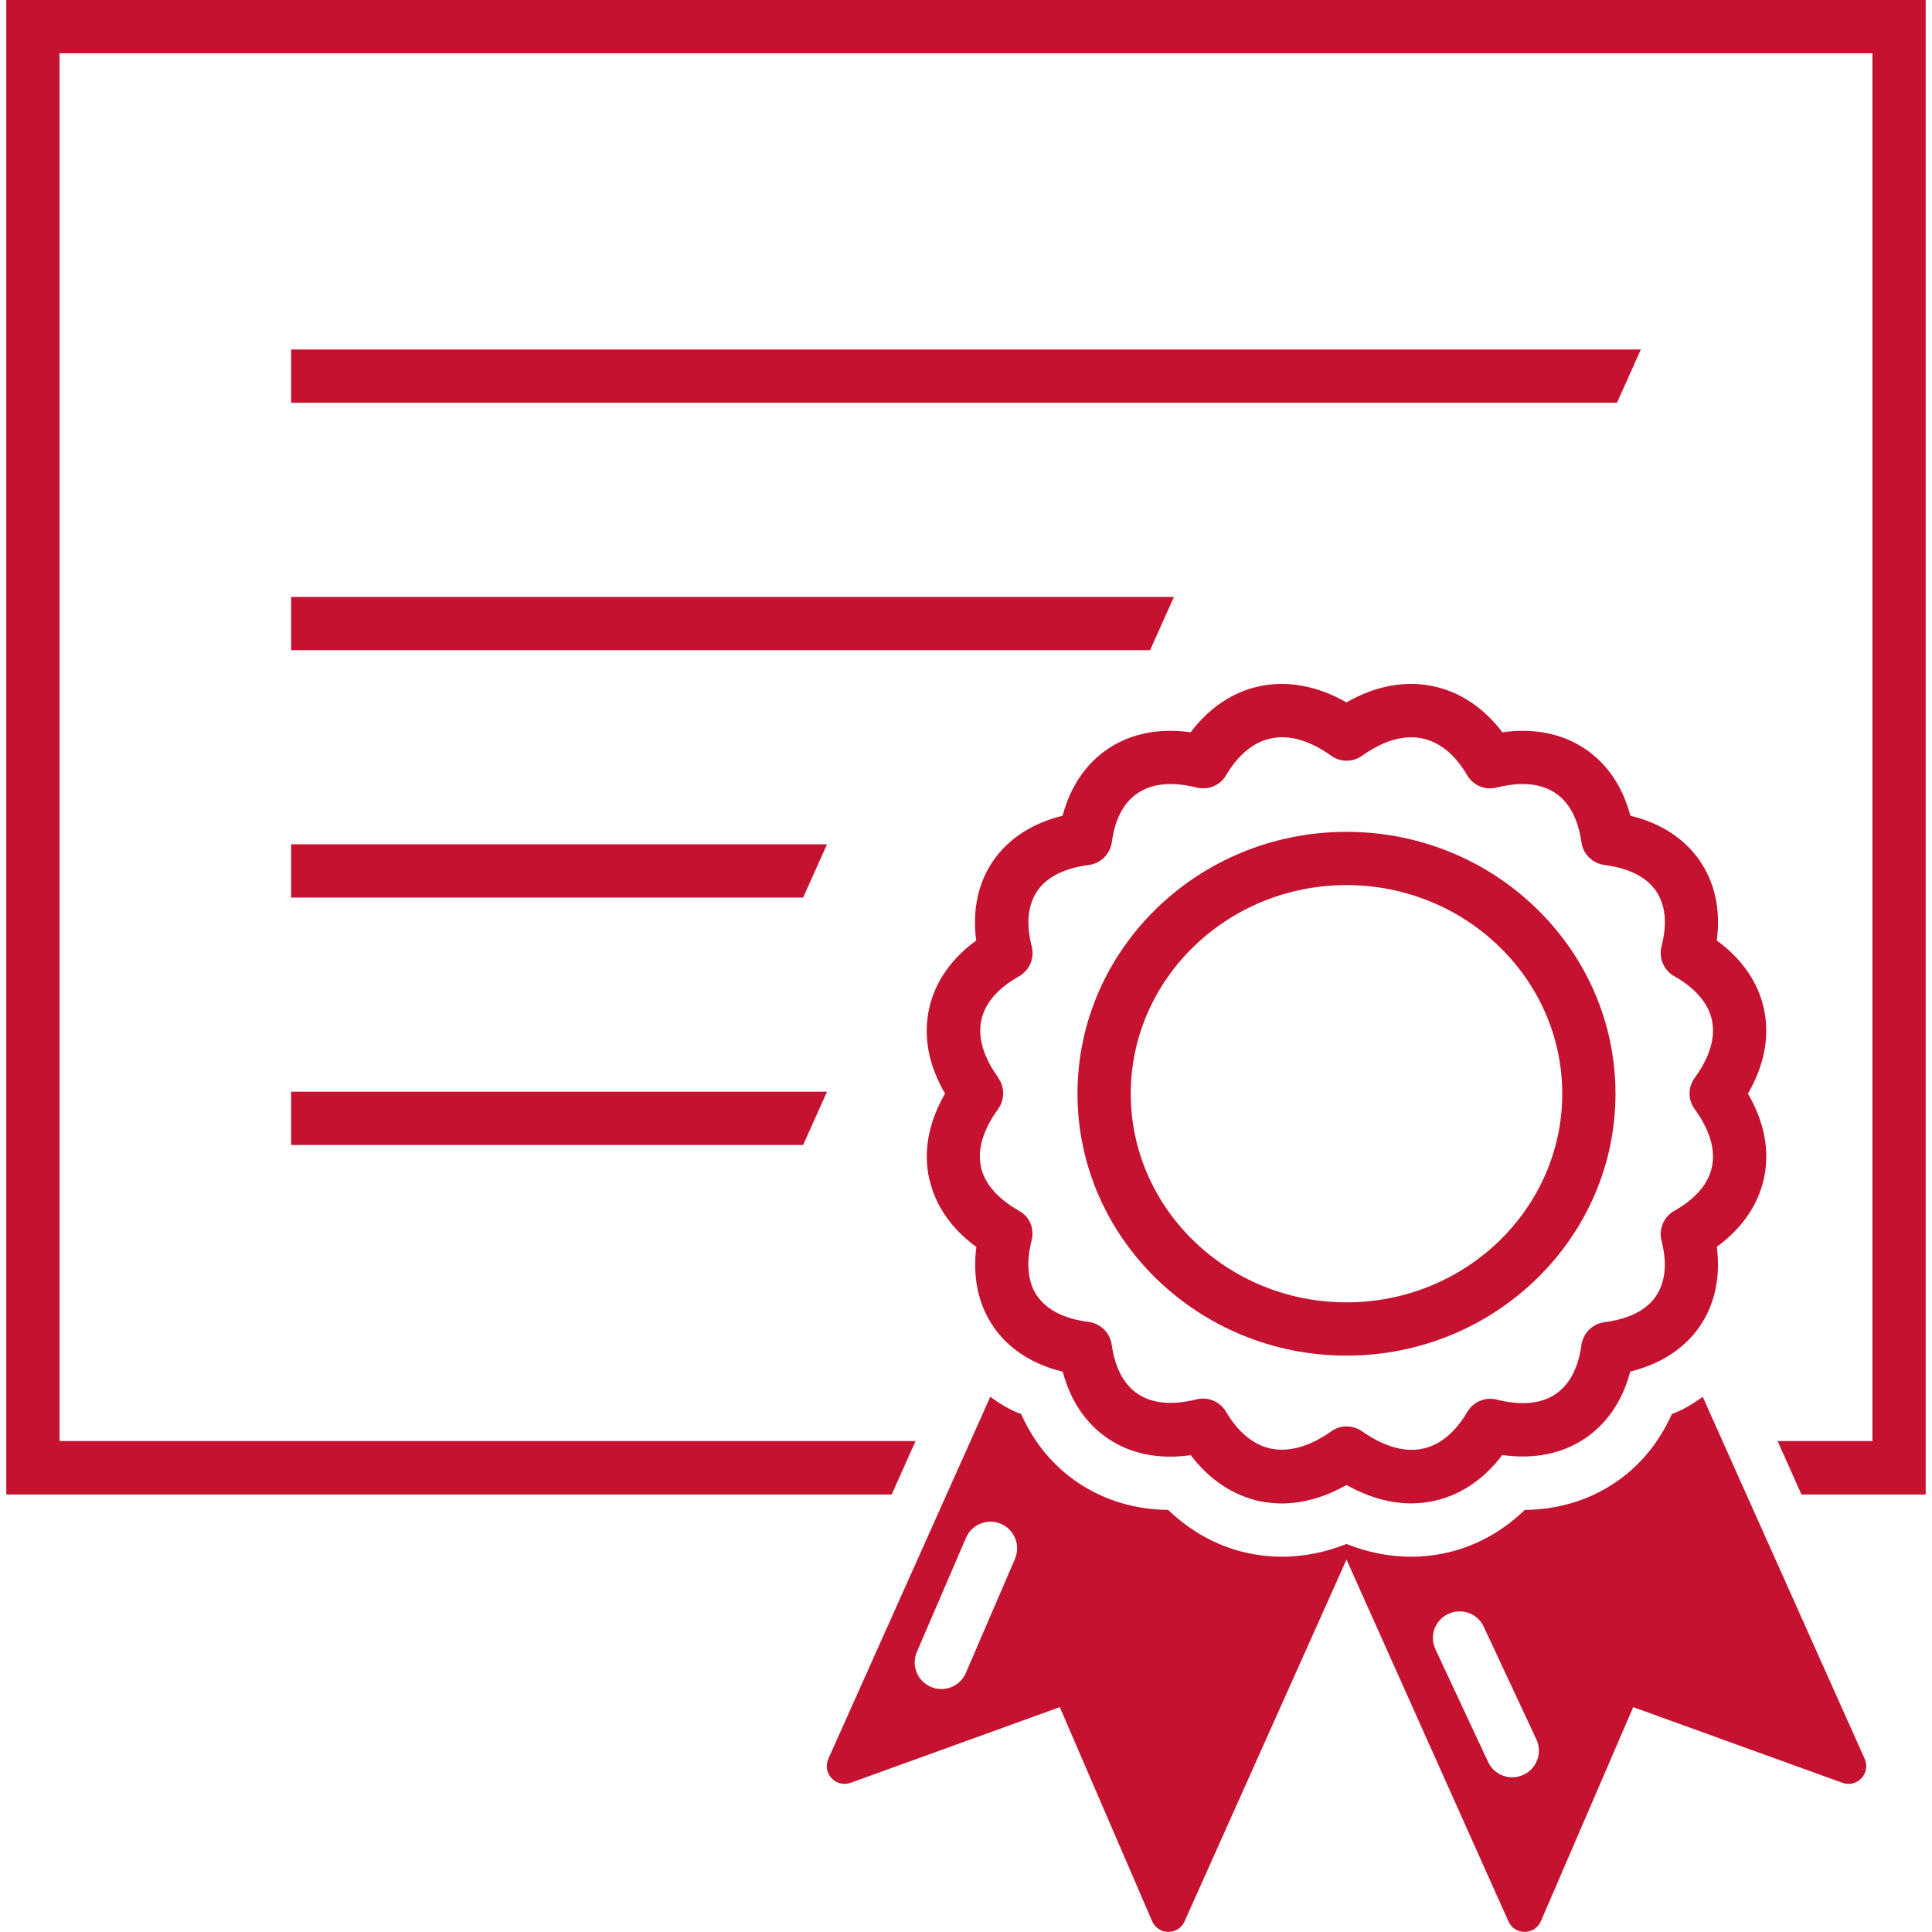 <?xml version="1.0" encoding="UTF-8"?>
<svg id="Layer_1" data-name="Layer 1" xmlns="http://www.w3.org/2000/svg" viewBox="0 0 144 144">
  <defs>
    <style>
      .cls-1 {
        fill: #c41230;
      }
    </style>
  </defs>
  <path class="cls-1" d="m69.27,87.89h0c.07.3.16.6.26.9.05.14.11.28.17.42l.05.12c.04.1.09.21.14.31.11.22.24.44.35.61.02.04.09.15.11.19.14.22.3.43.48.66.02.03.05.06.07.09.52.64,1.15,1.22,1.87,1.75-.27,2.11.09,4.03,1.07,5.63l.1.16s.05.07.08.11c.03.06.07.11.11.17l.11.15c1.14,1.51,2.84,2.56,4.97,3.08.58,2.19,1.75,3.91,3.43,5.02,1.69,1.12,3.76,1.53,6.11,1.2,1.39,1.83,3.15,3,5.14,3.43.54.11,1.1.17,1.65.17,1.58,0,3.22-.47,4.82-1.38,2.17,1.23,4.41,1.65,6.47,1.2,2-.42,3.75-1.6,5.14-3.43,2.35.33,4.42-.09,6.11-1.2,1.68-1.11,2.85-2.83,3.43-5.02,2.22-.55,3.98-1.67,5.14-3.31.01-.02.06-.08.07-.1,1.1-1.63,1.53-3.66,1.24-5.89,1.86-1.36,3.06-3.08,3.5-5.04.47-2.07.06-4.25-1.18-6.38,1.24-2.12,1.64-4.3,1.18-6.37-.44-1.96-1.64-3.69-3.5-5.04.3-2.28-.14-4.33-1.3-5.99-1.14-1.63-2.9-2.77-5.14-3.31-.58-2.19-1.75-3.91-3.43-5.02-1.69-1.11-3.77-1.53-6.11-1.2-1.39-1.83-3.15-3-5.14-3.43-2.07-.45-4.32-.04-6.48,1.2-2.16-1.23-4.41-1.65-6.49-1.2-1.99.42-3.74,1.6-5.13,3.43-2.35-.33-4.42.09-6.11,1.2-1.68,1.11-2.85,2.83-3.43,5.02-2.24.55-4,1.68-5.14,3.31-1.16,1.66-1.6,3.71-1.3,5.99-1.86,1.35-3.06,3.08-3.5,5.04-.47,2.07-.06,4.25,1.18,6.37-1.23,2.12-1.64,4.3-1.18,6.38Zm5.15-7.55c-.78-1.07-1.64-2.68-1.27-4.33.28-1.26,1.22-2.35,2.8-3.24.78-.44,1.17-1.35.95-2.22-.44-1.72-.29-3.13.43-4.17.9-1.29,2.57-1.75,3.82-1.91.89-.11,1.59-.81,1.72-1.7.24-1.75.9-2.99,1.97-3.68,1.07-.71,2.57-.84,4.35-.39.86.21,1.75-.16,2.19-.91.63-1.07,1.72-2.41,3.34-2.75,1.38-.3,2.9.15,4.5,1.29.69.49,1.61.49,2.3,0,1.6-1.14,3.13-1.58,4.5-1.29,1.3.28,2.43,1.2,3.34,2.75.45.76,1.34,1.13,2.19.91,1.78-.45,3.28-.32,4.35.39,1.06.7,1.72,1.94,1.97,3.68.12.89.83,1.59,1.72,1.7,1.24.16,2.92.62,3.82,1.91.73,1.04.87,2.44.43,4.16-.22.87.17,1.78.95,2.22,1.08.61,2.45,1.67,2.8,3.24.37,1.64-.49,3.26-1.27,4.33-.52.7-.52,1.65,0,2.35.78,1.07,1.64,2.69,1.27,4.33-.28,1.26-1.23,2.35-2.8,3.24-.78.44-1.17,1.35-.95,2.22.06.22.1.43.14.65.25,1.41.06,2.58-.58,3.53-.9,1.28-2.57,1.74-3.81,1.9-.89.11-1.59.81-1.72,1.7-.24,1.74-.9,2.98-1.96,3.68-1.07.71-2.57.84-4.35.39-.85-.22-1.75.16-2.19.91-.92,1.55-2.04,2.48-3.35,2.75-.26.06-.54.08-.82.08-1.43,0-2.79-.75-3.68-1.38-.69-.48-1.61-.49-2.29,0-1.59,1.13-3.15,1.57-4.51,1.29-1.3-.28-2.42-1.2-3.34-2.75-.36-.61-1.02-.98-1.71-.98-.16,0-.32.02-.49.06-1.78.45-3.28.32-4.35-.39-1.06-.7-1.72-1.94-1.97-3.68-.12-.89-.83-1.58-1.72-1.7-1.2-.15-2.82-.59-3.73-1.8l-.04-.05c-.03-.05-.07-.1-.11-.15l-.05-.07c-.78-1.28-.61-2.88-.32-4,.22-.88-.13-1.76-.92-2.2-.02-.02-.1-.06-.13-.08-.77-.45-1.39-.95-1.85-1.5-.02-.02-.03-.04-.05-.06-.1-.12-.19-.25-.24-.31-.02-.03-.07-.12-.09-.15-.07-.1-.13-.21-.2-.35l-.17-.38c-.05-.14-.09-.28-.12-.43-.37-1.64.49-3.26,1.27-4.33.51-.7.51-1.65,0-2.35Z"/>
  <path class="cls-1" d="m100.36,101.04c11.06,0,20.05-8.76,20.05-19.52s-8.99-19.52-20.05-19.52-20.05,8.76-20.05,19.52,9,19.52,20.05,19.52Zm0-35.07c8.86,0,16.08,6.98,16.08,15.55s-7.21,15.55-16.08,15.55-16.08-6.98-16.08-15.55,7.21-15.55,16.08-15.55Z"/>
  <polygon class="cls-1" points=".47 0 .47 111.39 66.46 111.39 68.24 107.41 4.44 107.41 4.44 3.97 139.56 3.97 139.56 107.41 132.49 107.41 134.27 111.39 143.53 111.39 143.53 0 .47 0"/>
  <polygon class="cls-1" points="122.3 26.05 21.7 26.05 21.7 30.02 120.52 30.02 122.3 26.05"/>
  <polygon class="cls-1" points="87.5 44.49 21.7 44.49 21.7 48.46 85.72 48.46 87.5 44.49"/>
  <polygon class="cls-1" points="21.7 62.93 21.7 66.9 59.86 66.9 61.64 62.93 21.7 62.93"/>
  <polygon class="cls-1" points="21.7 85.34 59.86 85.34 61.64 81.37 21.7 81.37 21.7 85.34"/>
  <path class="cls-1" d="m126.91,104.11s-1.19.9-2.3,1.28c-.96,2.16-2.43,3.93-4.34,5.19-1.94,1.27-4.16,1.93-6.62,1.96-1.72,1.66-3.76,2.76-5.99,3.23-.81.17-1.64.26-2.47.26-1.63,0-3.24-.32-4.83-.95h0s0,0,0,0c0,0,0,0,0,0h0c-1.59.63-3.21.95-4.83.95-.83,0-1.67-.09-2.47-.26-2.23-.47-4.27-1.58-5.99-3.23-2.46-.03-4.68-.69-6.62-1.96-1.9-1.25-3.38-3.02-4.34-5.19-1.11-.37-2.3-1.28-2.3-1.28l-12.07,26.98c-.48,1.07.56,2.18,1.66,1.79l15.59-5.64,6.88,15.95c.46,1.06,1.95,1.07,2.42.02l12.07-26.97h0s0,0,0,0h0s12.07,26.97,12.07,26.97c.47,1.05,1.97,1.04,2.42-.02l6.88-15.95,15.59,5.64c1.1.4,2.14-.72,1.66-1.79l-12.07-26.98Zm-51.26,12.08l-3.66,8.5c-.43,1.01-1.6,1.47-2.61,1.04-.21-.09-.4-.22-.57-.37-.6-.56-.81-1.45-.47-2.24l3.66-8.5c.43-1.01,1.6-1.47,2.61-1.04,1.01.44,1.47,1.6,1.04,2.61Zm37.9,16.09c-.21.1-.43.16-.65.18-.81.08-1.62-.35-1.99-1.14l-3.92-8.39c-.47-.99-.04-2.18.96-2.64.99-.46,2.18-.04,2.64.96l3.92,8.39c.47.99.04,2.18-.96,2.64Z"/>
</svg>